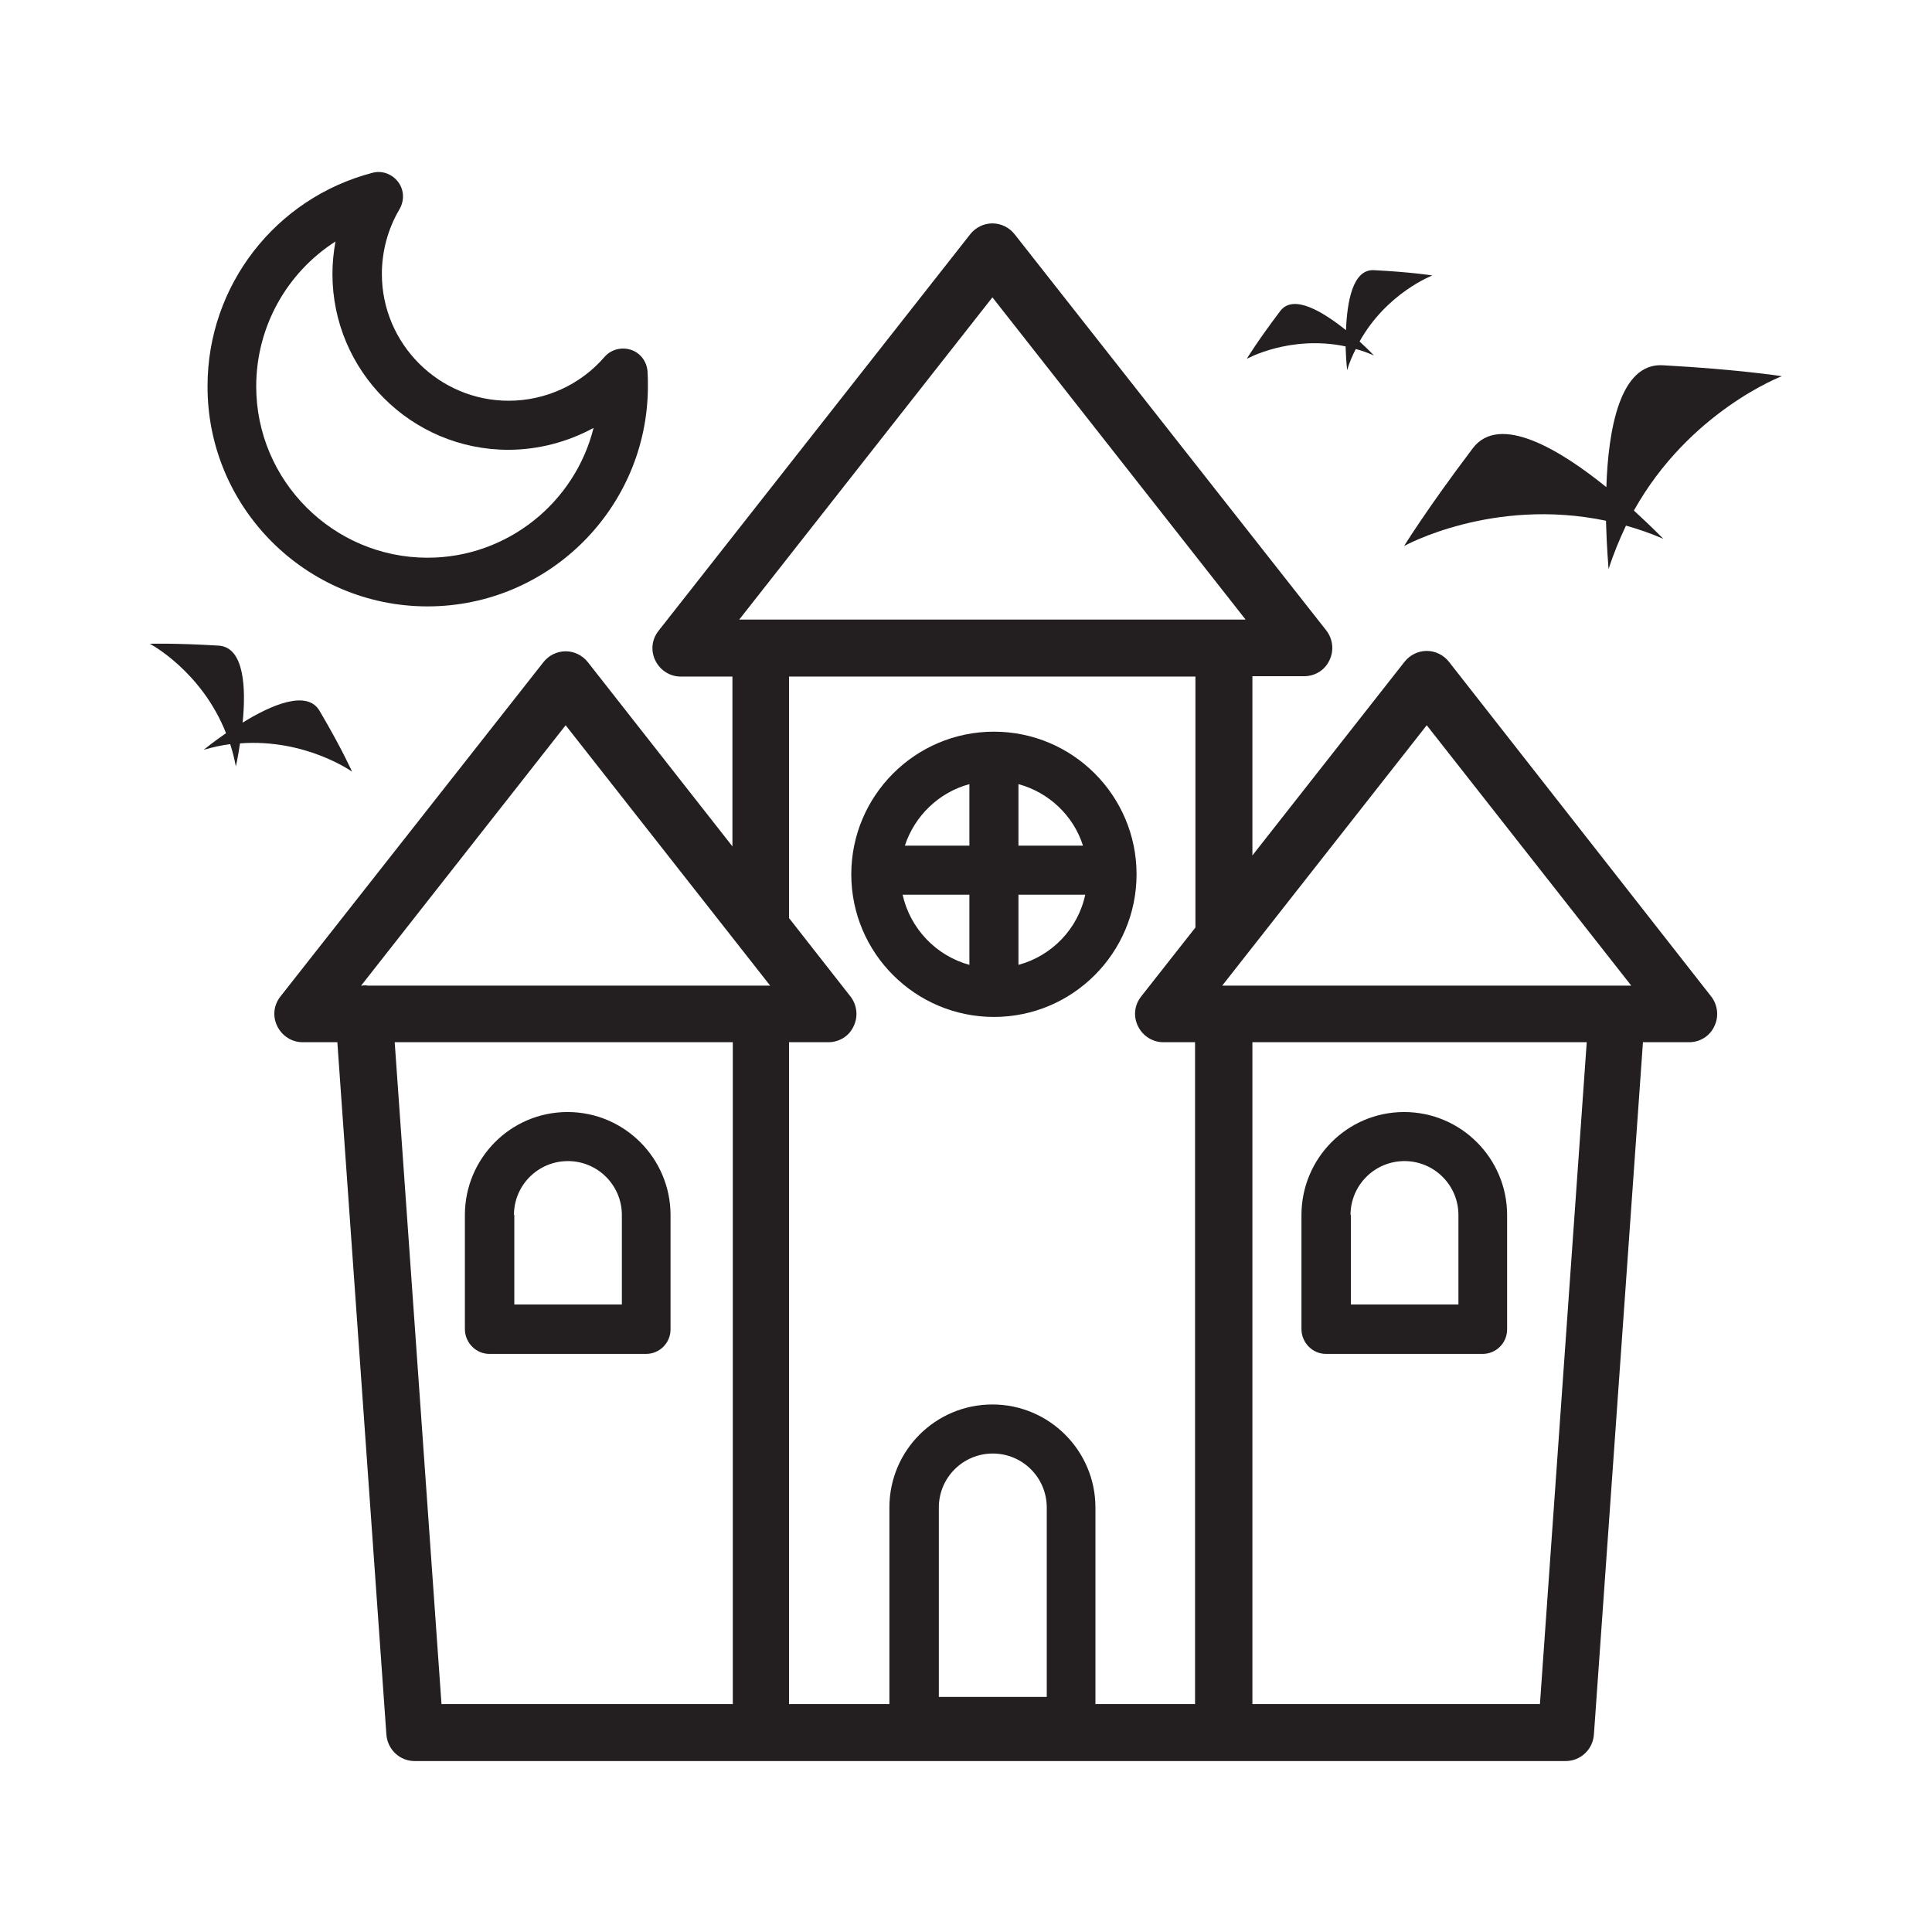 <?xml version="1.0" encoding="utf-8"?>
<!-- Generator: Adobe Illustrator 25.0.0, SVG Export Plug-In . SVG Version: 6.00 Build 0)  -->
<svg version="1.0" id="Layer_1" xmlns="http://www.w3.org/2000/svg" xmlns:xlink="http://www.w3.org/1999/xlink" x="0px" y="0px"
	 viewBox="0 0 512 512" style="enable-background:new 0 0 512 512;" xml:space="preserve">
<g>
	<path style="fill:#231F20;" d="M384,175.4c-1.4-1.8-3.6-2.9-5.9-2.9s-4.5,1.1-5.9,2.9l-40.3,51.3v-47.5h13.7c2.9,0,5.5-1.6,6.7-4.2
		c1.3-2.6,0.9-5.7-0.8-7.9L268.9,62.1c-1.4-1.8-3.6-2.9-5.9-2.9s-4.5,1.1-5.9,2.9l-82.6,105.1c-1.8,2.3-2.1,5.3-0.8,7.9
		c1.3,2.6,3.9,4.2,6.7,4.2h13.7v45l-38.3-48.8c-1.4-1.8-3.6-2.9-5.9-2.9s-4.5,1.1-5.9,2.9l-69.7,88.6c-1.8,2.3-2.1,5.3-0.8,7.9
		c1.3,2.6,3.9,4.2,6.7,4.2h9.2l13,183.5c0.3,3.9,3.5,7,7.5,7h214.3h6.5h84.2c3.9,0,7.2-3,7.5-7l13-183.5h12.2c2.9,0,5.5-1.6,6.7-4.2
		c1.3-2.6,0.9-5.7-0.8-7.9L384,175.4z M263,78.8l67.1,85.4H195.9L263,78.8z M194.2,451.6H117l-12.4-175.4h89.6V451.6z M97.4,261.2
		c-0.5-0.1-0.9-0.1-1.4,0c-0.1,0-0.2,0-0.3,0l54.2-69l54.2,69H97.4z M277.3,449.7h-28.5v-50.2c0-7.9,6.4-14.3,14.3-14.3
		s14.3,6.4,14.3,14.3V449.7z M316.9,451.6h-26.6v-52.1c0-15-12.2-27.3-27.3-27.3s-27.3,12.2-27.3,27.3v52.1h-26.6V276.2h10.4
		c2.9,0,5.5-1.6,6.7-4.2c1.3-2.6,0.9-5.7-0.8-7.9l-16.3-20.8v-64h107.7v65c0,0.2,0,0.9,0,1.5l-14.4,18.3c-1.8,2.3-2.1,5.3-0.8,7.9
		c1.3,2.6,3.9,4.2,6.7,4.2h8.4V451.6z M408.1,451.6h-76.2V276.2h88.6L408.1,451.6z M429.4,261.2c-0.1,0-0.2,0-0.3,0
		c-0.5,0-0.9,0-1.4,0H323.9l54.2-69l54.2,69H429.4z"/>
	<path style="fill:#231F20;" d="M129.7,358.8h41.5c3.6,0,6.5-2.9,6.5-6.5V322c0-15-12.2-27.3-27.3-27.3S123.2,307,123.2,322v30.2
		C123.2,355.8,126.1,358.8,129.7,358.8z M136.2,322c0-7.9,6.4-14.3,14.3-14.3s14.3,6.4,14.3,14.3v23.7h-28.5V322z"/>
	<path style="fill:#231F20;" d="M351.4,358.8h41.5c3.6,0,6.5-2.9,6.5-6.5V322c0-15-12.2-27.3-27.3-27.3S344.9,307,344.9,322v30.2
		C344.9,355.8,347.8,358.8,351.4,358.8z M357.9,322c0-7.9,6.4-14.3,14.3-14.3s14.3,6.4,14.3,14.3v23.7h-28.5V322z"/>
	<path style="fill:#231F20;" d="M113.3,160.7c32.2,0,58.4-26.2,58.4-58.4c0-1.2,0-2.4-0.1-3.9c-0.2-2.6-1.9-4.9-4.4-5.7
		c-2.5-0.8-5.3-0.1-7,1.9c-6.4,7.4-15.7,11.6-25.4,11.6c-18.5,0-33.6-15.1-33.6-33.6c0-6,1.6-12,4.7-17.2c1.3-2.3,1.2-5.1-0.4-7.2
		c-1.6-2.1-4.3-3.1-6.8-2.4c-25.7,6.7-43.7,29.9-43.7,56.5C54.9,134.5,81.1,160.7,113.3,160.7z M88.9,64c-0.5,2.8-0.8,5.7-0.8,8.6
		c0,25.7,20.9,46.6,46.6,46.6c8,0,15.8-2.1,22.6-5.8c-4.9,19.7-22.8,34.4-44,34.4c-25,0-45.4-20.4-45.4-45.4
		C67.9,86.5,76.1,72.2,88.9,64z"/>
	<path style="fill:#231F20;" d="M425.6,138c0.2,7.4,0.7,12.8,0.7,12.8c1.3-4.1,2.9-7.9,4.6-11.5c3.2,0.9,6.5,2,9.9,3.5
		c0,0-3.1-3.2-7.8-7.5c14.7-26.3,39.2-35.6,39.2-35.6s-11.4-1.8-31.5-2.9c-11.4-0.7-14.5,17-15,32.3c-12.1-9.8-28.3-19.7-35.4-10.3
		c-12.1,16-18.2,25.9-18.2,25.9S395.5,131.7,425.6,138z"/>
	<path style="fill:#231F20;" d="M84.7,188.4c-3.3-5.7-12.8-1.6-20.4,3.1c0.9-9,0.5-19.9-6.3-20.4c-11.6-0.7-18.3-0.5-18.3-0.5
		s13.7,7.2,20.2,23.7c-3.5,2.4-5.9,4.4-5.9,4.4c2.4-0.7,4.7-1.2,7-1.5c0.6,1.8,1.1,3.8,1.5,5.9c0,0,0.6-2.5,1.1-6.1
		c17.4-1.3,29.7,7.5,29.7,7.5S90.6,198.4,84.7,188.4z"/>
	<path style="fill:#231F20;" d="M356.6,91.8c0.1,3.6,0.4,6.3,0.4,6.3c0.6-2,1.4-3.9,2.3-5.6c1.6,0.4,3.2,1,4.8,1.7
		c0,0-1.5-1.6-3.8-3.7c7.2-12.9,19.3-17.5,19.3-17.5s-5.6-0.9-15.5-1.4c-5.6-0.3-7.1,8.3-7.4,15.9c-6-4.8-13.9-9.7-17.4-5.1
		c-6,7.9-8.9,12.7-8.9,12.7S341.9,88.7,356.6,91.8z"/>
	<path style="fill:#231F20;" d="M263.4,193.9c-20.9,0-37.8,17-37.8,37.8c0,20.9,17,37.8,37.8,37.8c20.9,0,37.8-17,37.8-37.8
		C301.2,210.9,284.3,193.9,263.4,193.9z M256.9,255.7c-8.8-2.4-15.7-9.6-17.7-18.6h17.7V255.7z M256.9,224.1h-17.1
		c2.6-7.9,9-14.1,17.1-16.3V224.1z M269.9,207.8c8.1,2.2,14.6,8.4,17.1,16.3h-17.1V207.8z M269.9,255.7v-18.6h17.7
		C285.7,246.1,278.8,253.3,269.9,255.7z"/>
</g>
</svg>
